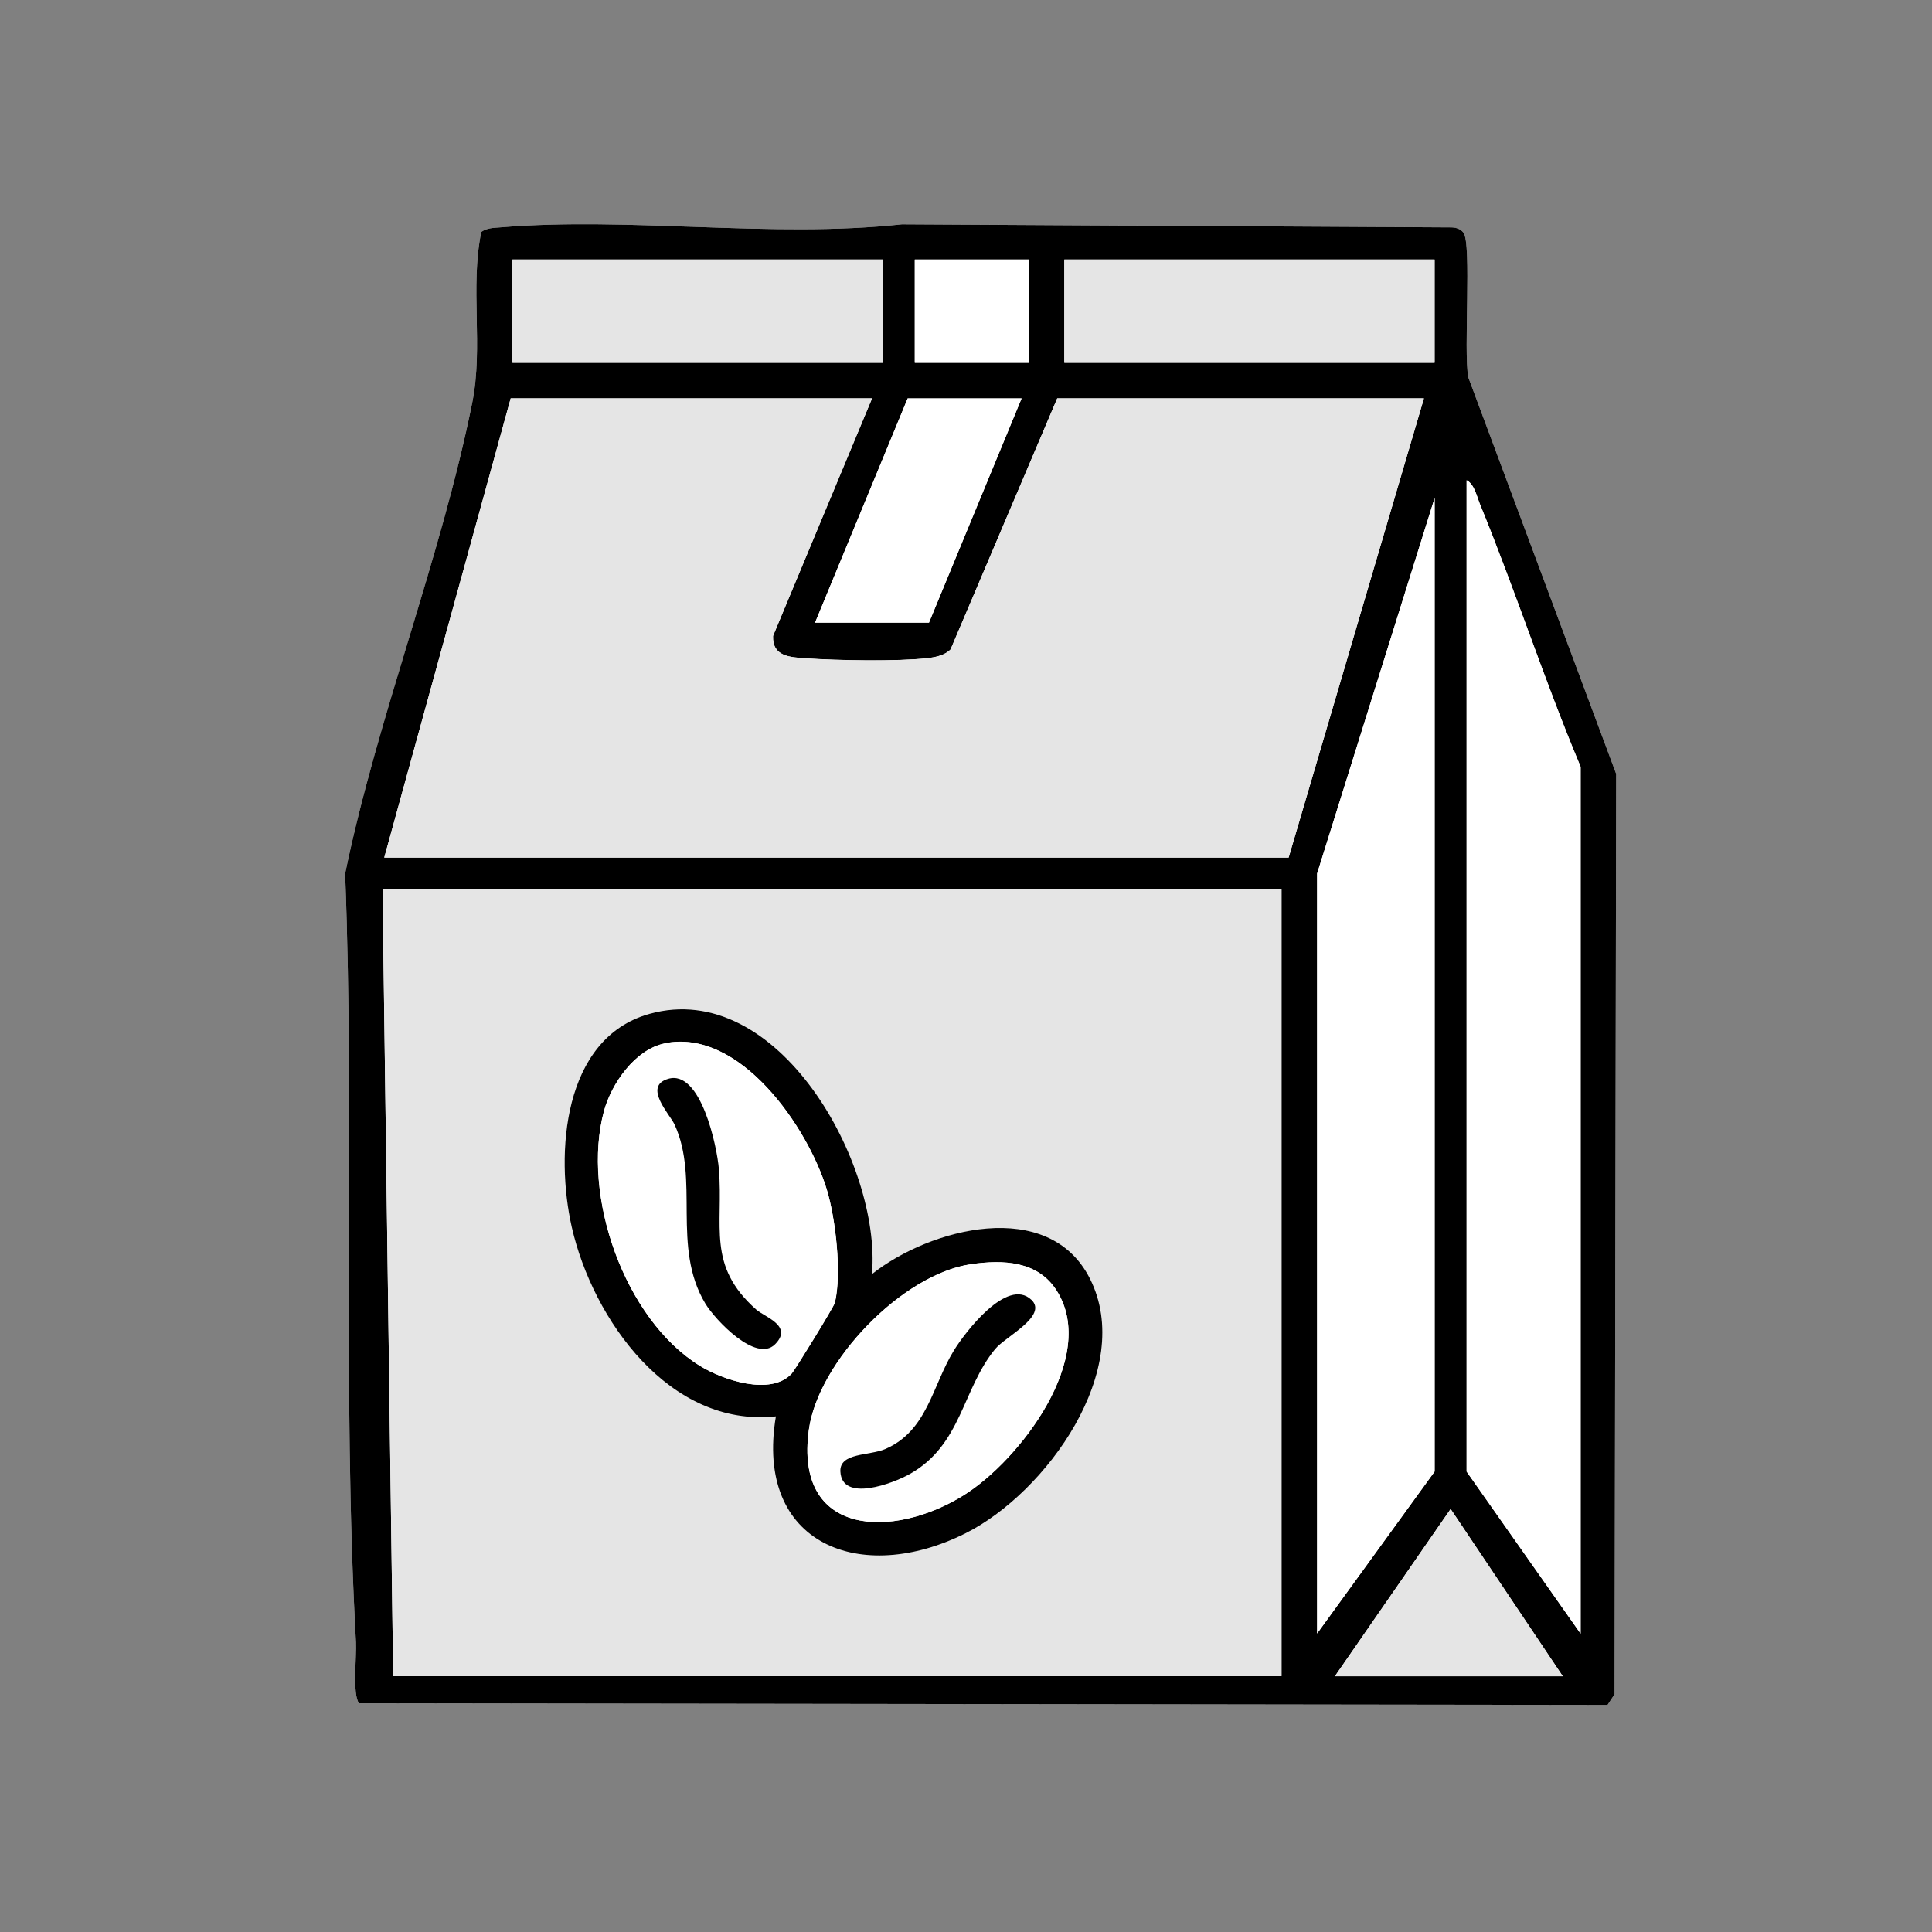 <svg viewBox="0 0 226.77 226.77" xmlns="http://www.w3.org/2000/svg" id="Capa_1"><rect x="0" y="0" width="226.77" height="226.77" fill="#808080" stroke="none"/><defs><style>.cls-1{fill:#e5e5e5;}.cls-2{fill:#fff;}</style></defs><g id="HW39B6.tif"><path d="M56.49,27.22c-1.34,6.53.26,13.44-1.06,20.04-3.65,18.24-11.12,36.91-14.92,55.28,1.15,29.98-.38,60.3,1.27,90.22.09,1.66-.43,6.15.36,7.16l146.54.2.83-1.26.19-108.02-17.36-46.56c-.57-3.11.42-15.73-.57-16.98-.36-.46-.92-.6-1.48-.61l-64.42-.36c-15.27,1.66-32.02-.92-47.2.36-.76.06-1.53.06-2.18.53Z" class="cls-2"></path><path d="M56.49,27.22c.65-.47,1.42-.47,2.18-.53,15.18-1.28,31.92,1.3,47.2-.36l64.42.36c.56,0,1.12.15,1.48.61.99,1.25,0,13.87.57,16.98l17.36,46.56-.19,108.02-.83,1.26-146.54-.2c-.79-1.01-.27-5.51-.36-7.16-1.65-29.92-.12-60.25-1.27-90.22,3.79-18.36,11.26-37.03,14.92-55.28,1.32-6.6-.28-13.51,1.06-20.04ZM103.61,30.46h-43.46v12.12h43.46v-12.12ZM120.75,30.46h-13.37v12.12h13.37v-12.12ZM168.39,30.46h-43.46v12.12h43.46v-12.12ZM102.36,46.76h-42.42l-14.84,53.9h106.15l15.88-53.9h-43.04l-12.52,29.47c-.7.71-1.78.92-2.73,1.03-3.58.4-10.53.27-14.23.02-1.92-.13-3.97-.22-3.88-2.63l11.62-27.88ZM119.91,46.76h-13.37l-10.87,26.32h13.37l10.87-26.32ZM185.52,191.73v-101.73c-4.26-10.14-7.64-20.64-11.81-30.81-.37-.91-.65-2.35-1.57-2.82v116.36l13.37,19.01ZM154.6,191.73l13.79-19.01V58.46l-13.79,44.08v89.2ZM150.42,104.41H44.9l1.25,92.33h104.26v-92.33ZM183.43,196.75l-13.16-19.63-13.58,19.63h26.75Z"></path><path d="M150.42,104.41v92.33H46.15l-1.25-92.33h105.52ZM102.36,149.54c1.12-12.83-10.97-34.78-26.14-30.52-10.18,2.86-11.04,16.45-9.1,25.02,2.46,10.86,11.49,23.55,23.96,22.22-2.53,15.05,9.99,19.89,22.28,13.71,9.42-4.73,19.96-19.23,14.58-29.88-4.85-9.6-18.79-5.91-25.57-.54Z" class="cls-1"></path><path d="M102.36,46.76l-11.62,27.88c-.09,2.41,1.95,2.5,3.88,2.63,3.69.25,10.65.38,14.23-.02.95-.11,2.04-.32,2.73-1.03l12.52-29.47h43.04l-15.88,53.9H45.11l14.84-53.9h42.42Z" class="cls-1"></path><path d="M185.52,191.73l-13.37-19.01V56.37c.91.47,1.19,1.91,1.57,2.82,4.16,10.17,7.55,20.67,11.81,30.81v101.73Z" class="cls-2"></path><polygon points="154.6 191.73 154.6 102.53 168.39 58.46 168.39 172.72 154.6 191.73" class="cls-2"></polygon><rect height="12.12" width="43.46" y="30.46" x="60.15" class="cls-1"></rect><rect height="12.12" width="43.46" y="30.46" x="124.92" class="cls-1"></rect><polygon points="119.91 46.76 109.04 73.08 95.67 73.08 106.54 46.76 119.91 46.76" class="cls-2"></polygon><polygon points="183.43 196.75 156.68 196.75 170.27 177.12 183.43 196.75" class="cls-1"></polygon><rect height="12.12" width="13.37" y="30.46" x="107.37" class="cls-2"></rect><path d="M102.36,149.54c6.78-5.37,20.72-9.06,25.57.54,5.38,10.65-5.16,25.15-14.58,29.88-12.29,6.18-24.81,1.33-22.28-13.71-12.47,1.34-21.49-11.36-23.96-22.22-1.94-8.57-1.08-22.15,9.1-25.02,15.17-4.26,27.26,17.69,26.14,30.52ZM78,122.47c-3.45.71-6.23,4.7-7.11,7.93-2.68,9.91,2.4,24.46,11.27,29.92,2.64,1.63,8.3,3.58,10.77.89.37-.41,4.95-7.84,5.06-8.31.82-3.44.09-9.88-.96-13.31-2.21-7.26-10.18-18.96-19.04-17.13ZM113.96,148.39c-8.05,1.17-17.92,11.41-19.02,19.43-1.73,12.59,9.9,12.83,18.15,7.7,6.56-4.08,15.9-16.24,10.93-24.04-2.23-3.49-6.27-3.64-10.06-3.09Z"></path><path d="M78,122.47c8.86-1.83,16.82,9.86,19.04,17.13,1.05,3.43,1.78,9.87.96,13.31-.11.47-4.69,7.9-5.06,8.31-2.48,2.69-8.13.74-10.77-.89-8.86-5.46-13.95-20.01-11.27-29.92.88-3.23,3.65-7.22,7.11-7.93ZM90.97,157.79c2.17-2.17-1.22-3.21-2.2-4.07-5.87-5.19-3.85-9.76-4.39-16.5-.21-2.62-2.13-11.73-5.96-10.59-2.97.88.2,4.17.75,5.35,2.99,6.45-.38,14.37,3.62,21.03,1.13,1.88,5.95,7.01,8.18,4.78Z" class="cls-2"></path><path d="M113.96,148.39c3.79-.55,7.84-.4,10.06,3.09,4.97,7.79-4.36,19.96-10.93,24.04-8.25,5.13-19.88,4.89-18.15-7.7,1.1-8.01,10.96-18.26,19.02-19.43ZM121.06,152.56c-2.83-2.72-7.84,3.9-9.1,5.95-2.56,4.17-3.09,9.43-8.07,11.57-1.85.8-5.36.41-5.25,2.63.18,3.67,6.16,1.42,8.17.28,6.08-3.42,6.11-9.92,10-14.66,1.19-1.45,6.22-3.89,4.25-5.78Z" class="cls-2"></path><path d="M90.97,157.79c-2.23,2.23-7.05-2.9-8.18-4.78-4-6.66-.63-14.59-3.62-21.03-.55-1.19-3.73-4.47-.75-5.35,3.84-1.14,5.75,7.97,5.96,10.59.55,6.74-1.47,11.31,4.39,16.5.98.87,4.37,1.9,2.2,4.07Z"></path><path d="M121.06,152.56c1.97,1.9-3.06,4.33-4.25,5.78-3.88,4.73-3.92,11.23-10,14.66-2.01,1.14-8,3.38-8.17-.28-.11-2.23,3.4-1.84,5.25-2.63,4.98-2.14,5.51-7.4,8.07-11.57,1.25-2.05,6.26-8.67,9.1-5.95Z"></path></g></svg>
